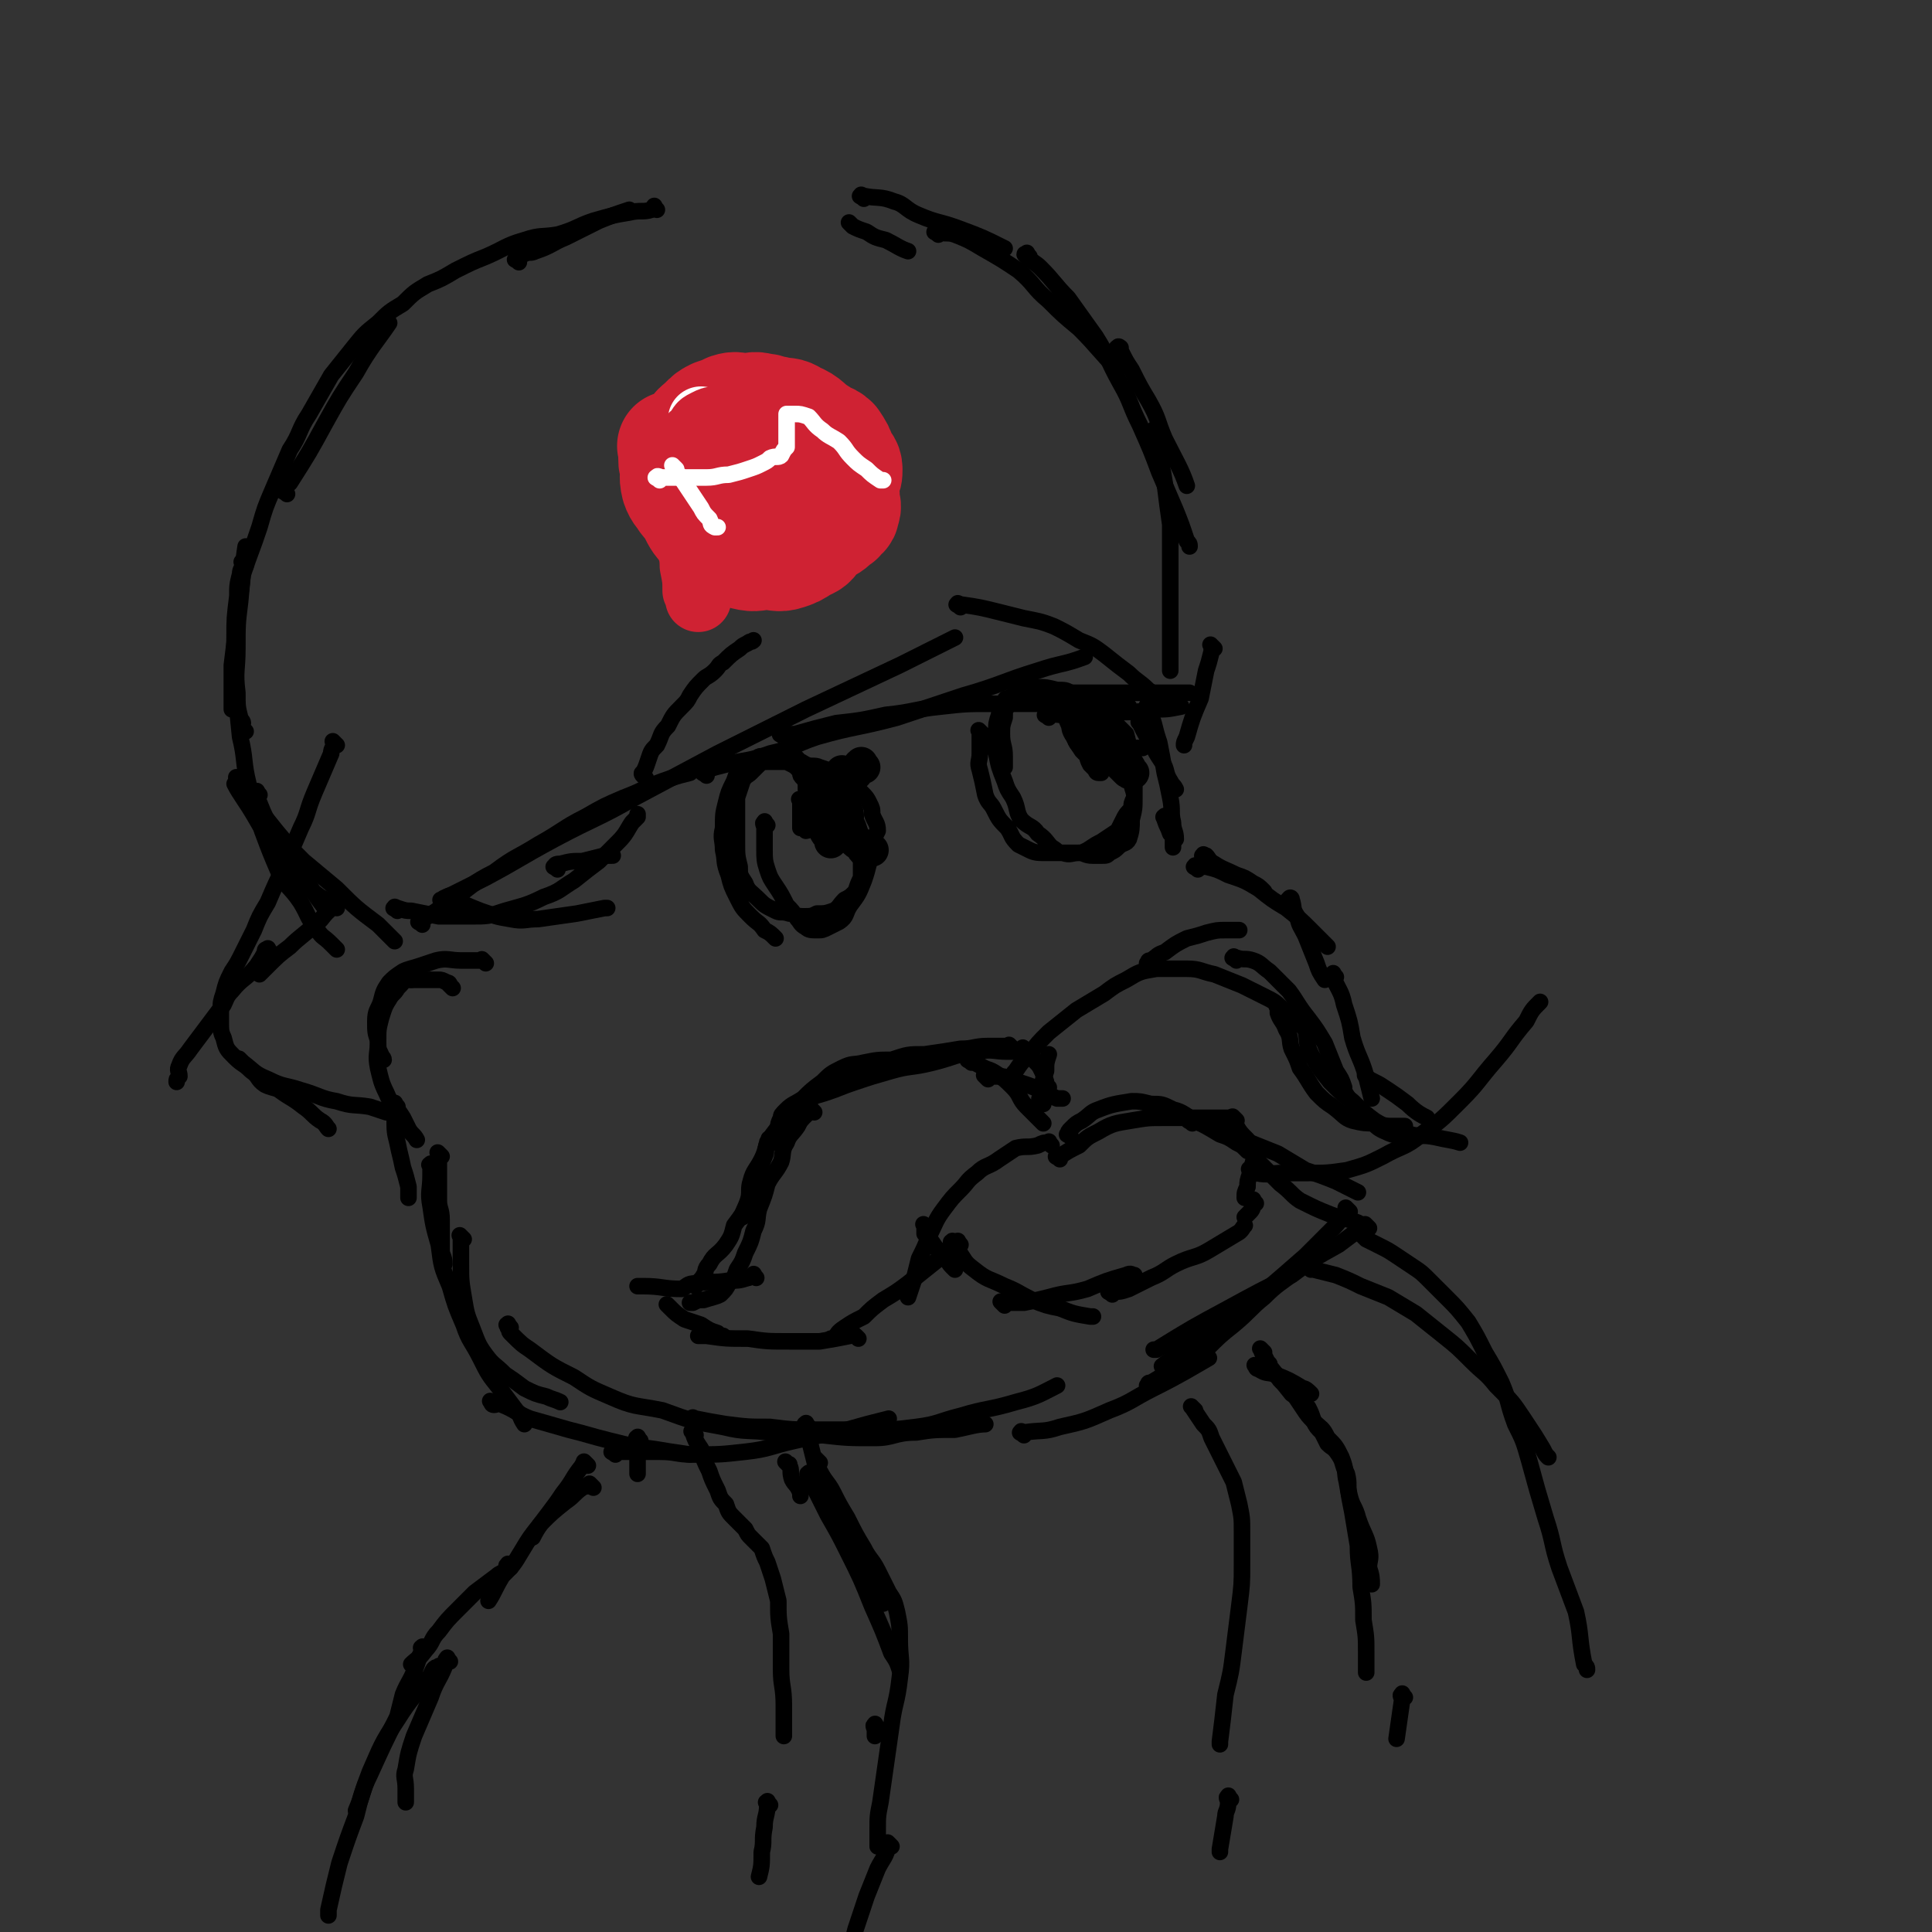<svg viewBox='0 0 700 700' version='1.1' xmlns='http://www.w3.org/2000/svg' xmlns:xlink='http://www.w3.org/1999/xlink'><rect x="0" y="0" width="700" height="700" fill="#333333" stroke="none"/><g fill='none' stroke='rgb(0,0,0)' stroke-width='6' stroke-linecap='round' stroke-linejoin='round'><path d='M122,328c-1,-1 -1,-1 -1,-1 -1,-1 0,0 0,0 0,0 -1,0 -1,0 -2,-1 -2,-1 -4,-2 -4,-3 -4,-3 -7,-6 -4,-4 -4,-5 -7,-9 -5,-6 -5,-6 -9,-13 -4,-7 -6,-9 -8,-13 '/><path d='M89,265c-1,-1 -1,-1 -1,-1 -1,-1 0,-1 0,-2 0,-1 -1,-1 -1,-2 -1,-4 -1,-4 -1,-9 -1,-8 0,-8 0,-16 0,-9 0,-9 1,-17 1,-10 1,-14 2,-20 '/><path d='M104,179c-1,-1 -2,-1 -1,-1 0,-2 1,-2 2,-3 7,-11 7,-11 13,-22 5,-9 5,-9 11,-18 5,-9 8,-12 12,-18 '/><path d='M188,95c-1,-1 -2,-1 -1,-1 0,-1 1,-1 3,-2 2,-1 2,0 4,-1 6,-2 6,-3 11,-5 6,-3 6,-3 12,-6 5,-2 5,-2 11,-4 0,0 0,0 0,0 '/><path d='M309,82c-1,-1 -2,-2 -1,-1 0,0 0,0 1,1 2,1 2,1 5,2 3,2 3,2 7,3 4,2 5,3 8,4 '/><path d='M406,127c-1,-1 -2,-1 -1,-1 0,-1 1,0 1,0 0,0 0,1 0,1 2,4 2,4 4,7 3,6 3,6 6,11 4,7 3,7 6,14 4,8 6,11 8,17 '/><path d='M313,72c-1,-1 -2,-1 -1,-1 0,-1 0,0 1,0 5,1 6,0 11,2 4,1 4,3 9,5 7,3 7,2 15,5 8,3 8,3 16,7 0,0 0,0 0,0 '/><path d='M340,85c-1,-1 -2,-1 -1,-1 0,-1 0,0 1,0 3,1 3,0 6,1 5,2 5,2 10,5 7,4 7,4 13,8 6,5 5,6 11,11 5,5 5,5 11,10 7,7 7,8 14,15 '/><path d='M373,93c-1,-1 -1,-2 -1,-1 -1,0 -1,0 0,1 2,2 3,2 5,4 5,5 5,6 10,11 5,7 5,7 10,14 5,8 4,8 9,17 4,7 3,7 7,15 4,9 4,9 7,17 3,7 3,7 6,14 2,5 2,5 4,11 1,1 1,1 1,2 '/><path d='M419,157c-1,-1 -1,-2 -1,-1 -1,0 0,0 0,1 1,3 1,3 1,6 2,6 2,6 3,12 1,8 1,8 2,15 0,7 0,7 0,14 0,7 0,7 0,14 0,6 0,6 0,12 0,6 0,6 0,12 0,0 0,0 0,1 '/><path d='M440,235c-1,-1 -1,-1 -1,-1 -1,-1 0,0 0,0 0,1 0,1 0,2 -1,4 -1,4 -2,7 -1,5 -1,5 -2,10 -3,7 -3,7 -5,14 -1,2 -1,2 -1,3 '/><path d='M238,76c-1,-1 -1,-2 -1,-1 -1,0 0,1 -1,1 -3,1 -4,0 -8,1 -6,1 -6,1 -13,3 -6,2 -6,3 -13,5 -6,1 -6,0 -12,2 -7,2 -7,3 -14,6 -5,2 -5,2 -11,5 -5,3 -5,3 -10,5 -5,3 -5,3 -9,7 -5,3 -5,3 -9,7 -5,4 -5,4 -9,9 -4,5 -4,5 -8,10 -4,7 -4,7 -8,14 -4,6 -3,7 -7,13 -3,7 -3,7 -6,14 -3,7 -3,7 -5,14 -3,9 -3,8 -6,17 -1,8 -1,8 -2,16 -1,9 -1,9 -2,17 0,6 0,6 0,12 0,2 0,2 0,4 '/><path d='M89,205c-1,-1 -1,-1 -1,-1 -1,-1 0,0 0,0 0,2 -1,2 -1,4 -1,4 -1,4 -1,8 -1,8 -1,8 -1,15 0,8 -1,8 0,16 1,10 1,10 2,20 2,8 1,9 3,17 2,9 3,9 5,17 3,8 3,8 6,15 3,6 4,5 8,11 3,5 2,5 6,10 2,3 2,2 5,5 1,1 1,1 2,2 '/><path d='M87,283c-1,-1 -2,-2 -1,-1 0,0 0,1 1,2 2,3 2,3 5,7 4,5 4,5 8,10 5,6 5,6 10,11 6,5 6,5 12,10 7,7 7,7 15,13 3,3 3,3 6,6 '/><path d='M372,382c-1,-1 -1,-1 -1,-1 -1,-1 -1,0 -1,0 -2,0 -2,0 -5,0 -5,0 -5,-1 -11,0 -8,1 -8,2 -16,4 -8,2 -8,1 -15,3 -7,2 -7,2 -13,4 -6,2 -5,2 -11,4 -3,1 -4,1 -7,2 '/><path d='M367,380c-1,-1 -1,-1 -1,-1 -1,-1 0,0 0,0 0,0 0,0 0,0 0,0 0,0 -1,0 -3,0 -3,0 -7,0 -5,0 -5,1 -10,1 -6,1 -6,1 -13,2 -6,0 -6,0 -12,2 -5,0 -5,0 -10,1 -4,1 -4,0 -8,2 -4,2 -4,2 -7,5 -4,3 -4,3 -7,6 -3,2 -4,2 -6,4 -2,2 -2,2 -2,3 -1,2 -1,2 -1,4 '/><path d='M311,390c-1,-1 -1,-2 -1,-1 -1,0 -1,1 -2,1 -2,1 -2,0 -4,1 -9,6 -9,6 -17,13 -4,3 -4,3 -7,7 -3,4 -2,5 -4,9 -2,4 -3,4 -4,8 -1,3 0,4 -1,7 -1,3 -2,4 -2,6 '/><path d='M280,414c-1,-1 -1,-1 -1,-1 -1,-1 0,0 0,0 0,1 -1,0 -1,1 -1,3 0,3 -1,5 -2,5 -2,5 -3,10 -2,4 -2,4 -3,7 -2,4 -2,4 -5,8 -1,4 -1,4 -3,7 -3,4 -4,3 -6,7 -2,2 -1,3 -2,4 -1,2 -2,2 -3,4 '/><path d='M381,415c-1,-1 -1,-2 -1,-1 -2,0 -2,0 -4,1 -4,1 -4,0 -8,1 -3,2 -3,2 -6,4 -4,3 -5,2 -8,5 -4,3 -3,3 -6,6 -3,3 -3,3 -6,7 -3,4 -3,5 -5,9 -2,5 -2,5 -4,9 -1,4 -1,4 -2,8 -1,3 -1,3 -2,6 0,0 0,0 0,0 '/><path d='M348,451c-1,-1 -1,-2 -1,-1 -1,0 0,0 -1,1 -3,3 -3,3 -7,6 -5,4 -5,4 -10,8 -4,3 -4,3 -9,6 -4,3 -4,3 -7,6 -4,2 -4,2 -7,4 -3,2 -2,2 -4,4 -1,0 -1,0 -1,0 '/><path d='M311,485c-1,-1 -1,-1 -1,-1 -1,-1 -1,0 -2,0 -5,1 -5,1 -11,2 -6,0 -6,0 -11,0 -8,0 -8,0 -15,-1 -8,0 -8,0 -15,-1 -2,0 -2,0 -3,0 '/><path d='M295,403c-1,-1 -1,-1 -1,-1 -1,-1 0,0 0,0 0,1 -1,1 -2,2 -2,2 -2,2 -3,4 -2,3 -3,3 -4,6 -2,3 -1,4 -2,7 -2,4 -3,4 -5,8 -1,4 -1,4 -3,9 -1,4 0,4 -2,8 -1,4 -1,4 -3,8 -1,3 -1,3 -3,6 -1,3 -1,3 -3,5 -1,2 -1,2 -3,4 -2,1 -3,1 -6,2 -2,0 -2,0 -4,1 -1,0 -1,0 -1,0 '/><path d='M274,463c-1,-1 -1,-2 -1,-1 -1,0 -1,1 -2,1 -3,1 -4,1 -7,1 -6,1 -6,0 -12,1 -3,0 -3,1 -5,2 -7,0 -7,-1 -14,-1 -1,0 -1,0 -2,0 '/><path d='M243,474c-1,-1 -2,-2 -1,-1 0,0 0,0 1,1 2,2 2,2 5,4 3,1 3,1 6,2 3,2 3,2 6,3 1,1 1,1 2,1 '/><path d='M358,391c-1,-1 -1,-1 -1,-1 -1,-1 0,0 0,0 2,0 2,0 4,0 3,0 3,0 5,1 3,1 3,1 6,2 6,2 6,3 11,5 1,0 1,0 2,0 '/><path d='M352,385c-1,-1 -2,-1 -1,-1 0,-1 0,0 1,0 1,1 1,1 3,2 3,2 3,1 6,3 3,2 3,2 6,5 3,3 2,4 5,7 2,2 2,2 4,4 1,1 1,1 2,2 '/><path d='M372,381c-1,-1 -1,-1 -1,-1 -1,-1 0,0 0,0 1,2 1,2 3,3 1,2 2,2 3,4 1,2 1,2 2,5 0,1 0,1 1,2 '/><path d='M378,400c-1,-1 -1,-1 -1,-1 -1,-1 0,-1 0,-1 0,-2 0,-2 0,-3 1,-4 1,-4 2,-7 0,-3 0,-3 1,-6 '/><path d='M417,350c-1,-1 -2,-1 -1,-1 0,-1 0,-1 1,-1 3,-2 2,-2 5,-3 4,-3 4,-3 8,-5 4,-1 4,-1 7,-2 4,-1 4,-1 7,-1 3,0 3,0 5,0 '/><path d='M484,354c-1,-1 -1,-2 -1,-1 -1,0 0,0 0,1 2,5 3,5 4,10 2,6 2,6 3,12 2,7 3,7 5,14 1,4 1,4 2,8 '/><path d='M368,392c-1,-1 -2,-1 -1,-1 0,-2 0,-2 1,-3 2,-3 2,-3 5,-6 3,-4 3,-4 7,-8 5,-4 5,-4 10,-8 5,-3 5,-3 10,-6 4,-3 4,-3 8,-5 5,-3 5,-3 11,-4 5,0 5,0 11,0 5,0 5,1 10,2 5,2 5,2 10,4 4,2 4,2 8,4 4,2 4,2 7,5 2,1 2,1 5,3 1,1 2,2 3,3 '/><path d='M448,348c-1,-1 -2,-1 -1,-1 0,-1 0,0 1,0 3,1 3,0 6,1 3,1 3,2 6,4 3,3 3,3 7,7 3,4 3,5 7,10 3,4 3,4 6,9 2,5 2,5 4,10 2,3 2,3 3,6 '/><path d='M496,391c-1,-1 -1,-1 -1,-1 -1,-1 0,0 0,0 1,1 1,1 3,2 2,1 2,1 5,3 3,2 3,2 7,5 3,3 5,4 7,5 '/><path d='M464,366c-1,-1 -1,-1 -1,-1 -1,-1 0,0 0,0 0,1 0,1 0,2 1,3 2,3 3,6 2,3 1,4 2,7 2,4 2,4 3,7 3,4 3,5 6,9 3,3 3,3 6,5 4,3 4,4 7,5 4,1 5,1 9,1 3,1 3,1 7,1 1,0 2,0 3,0 '/><path d='M485,392c-1,-1 -2,-1 -1,-1 0,-1 1,-1 1,0 2,3 1,3 3,6 2,3 3,3 6,6 4,3 3,5 8,7 4,2 4,1 9,1 4,1 4,0 9,1 4,1 6,1 9,2 '/><path d='M384,420c-1,-1 -2,-1 -1,-1 0,-1 0,0 1,0 3,-2 3,-2 7,-4 3,-3 3,-3 7,-5 5,-3 6,-3 12,-4 6,-1 6,-1 12,-1 6,0 6,0 13,0 5,0 5,0 11,0 0,0 0,0 0,0 '/><path d='M432,407c-1,-1 -2,-1 -1,-1 0,-1 0,0 1,0 6,2 6,2 12,4 5,1 5,2 9,4 5,2 5,2 10,4 5,3 5,3 10,6 6,2 6,2 11,4 4,2 4,2 8,4 0,0 0,0 0,0 '/><path d='M388,412c-1,-1 -2,-1 -1,-1 0,-1 0,-1 1,-2 2,-2 2,-2 4,-3 3,-2 3,-3 6,-4 5,-2 6,-2 12,-3 3,0 3,0 7,1 4,0 4,0 8,2 4,1 4,2 8,4 4,2 4,2 9,5 3,1 3,1 6,3 2,1 2,1 3,2 1,1 1,1 1,1 '/><path d='M448,406c-1,-1 -1,-1 -1,-1 -1,-1 0,0 0,0 0,1 0,1 0,1 2,4 2,4 5,7 2,4 1,4 4,8 4,4 4,4 8,8 4,3 4,4 7,6 6,3 6,3 11,5 5,2 5,1 10,3 0,1 0,1 1,1 '/><path d='M454,425c-1,-1 -1,-1 -1,-1 -1,-1 0,0 0,0 0,0 0,0 0,0 1,1 1,1 2,1 5,1 5,0 10,0 4,0 4,0 9,0 7,0 7,0 14,-1 7,-2 7,-2 13,-5 7,-4 8,-3 14,-8 7,-5 7,-5 14,-12 7,-7 6,-7 13,-15 6,-7 5,-7 11,-14 2,-4 2,-4 5,-7 '/><path d='M473,373c-1,-1 -2,-2 -1,-1 0,0 1,0 1,1 1,4 0,5 2,9 3,5 3,5 7,10 4,4 4,4 8,7 4,4 4,4 8,7 5,3 5,3 10,5 2,1 2,0 3,1 '/><path d='M153,335c-1,-1 -2,-1 -1,-1 0,-1 1,-1 3,-2 5,-3 4,-3 9,-6 7,-5 7,-6 15,-10 8,-6 8,-5 16,-10 9,-5 9,-6 17,-10 7,-4 7,-4 14,-7 8,-3 8,-4 17,-7 3,-1 3,-1 7,-2 '/><path d='M161,327c-1,-1 -2,-1 -1,-1 1,-1 2,-1 4,-2 6,-3 6,-3 12,-6 13,-7 12,-7 25,-14 15,-8 15,-7 29,-15 15,-8 15,-8 30,-16 16,-8 16,-8 32,-16 17,-8 17,-8 34,-16 10,-5 10,-5 20,-10 '/><path d='M256,281c-1,-1 -2,-1 -1,-1 0,-1 0,-1 1,-1 3,-1 3,-1 7,-2 8,-2 8,-1 16,-4 9,-2 8,-3 17,-6 14,-4 14,-3 29,-7 12,-4 12,-4 24,-8 14,-4 14,-5 27,-9 9,-3 9,-2 17,-5 '/><path d='M369,252c-1,-1 -2,-1 -1,-1 0,-1 0,0 1,0 5,0 5,0 10,0 5,0 5,0 11,0 5,0 5,0 11,0 5,0 5,0 10,0 7,0 7,0 13,0 3,0 3,0 7,0 '/><path d='M284,267c-1,-1 -2,-1 -1,-1 0,-1 0,0 1,0 2,0 2,0 4,0 7,-2 7,-2 15,-4 9,-1 9,-1 18,-3 10,-1 10,-2 20,-3 9,-1 9,-1 18,-1 9,0 9,0 17,0 8,0 8,0 16,0 9,0 12,1 17,1 '/><path d='M380,260c-1,-1 -2,-1 -1,-1 2,-1 2,0 6,0 4,0 4,0 9,0 6,0 6,0 12,-1 6,0 6,0 12,-1 5,0 5,0 10,-1 '/></g>
<g fill='none' stroke='rgb(207,34,51)' stroke-width='40' stroke-linecap='round' stroke-linejoin='round'><path d='M245,163c-1,-1 -1,-1 -1,-1 -1,-1 0,0 0,0 0,2 0,2 0,4 0,2 0,2 2,4 1,3 2,3 4,5 3,2 3,2 6,4 3,1 3,1 5,1 4,1 4,1 7,1 4,0 4,0 8,-1 3,0 3,0 5,-1 3,0 3,-1 5,-2 1,0 1,0 2,-1 1,-1 0,-1 1,-2 0,-2 0,-2 0,-4 0,-2 -1,-2 -2,-4 -1,-2 -1,-2 -3,-4 -1,-1 -1,-2 -3,-3 -1,-2 -1,-2 -4,-3 -2,-1 -2,0 -4,0 -3,0 -4,0 -6,1 -4,1 -4,1 -8,3 -3,1 -3,1 -6,4 -2,2 -2,2 -3,4 0,2 0,2 0,3 1,5 0,5 2,9 1,2 1,3 3,5 2,2 2,2 5,3 4,1 4,1 8,0 5,0 5,0 11,-1 4,-1 5,-1 9,-3 4,-1 4,-2 8,-4 3,-1 3,0 5,-1 2,-2 2,-2 4,-4 1,0 1,0 1,-1 1,-2 1,-2 1,-4 0,-2 -1,-2 -2,-4 -1,-3 -1,-3 -3,-6 -2,-2 -3,-1 -5,-3 -5,-3 -4,-4 -9,-6 -3,-2 -3,-1 -7,-2 -3,0 -2,-1 -5,-1 -3,-1 -3,0 -6,0 -3,0 -3,-1 -6,0 -2,1 -2,1 -5,2 -2,1 -2,1 -4,3 -2,2 -3,2 -4,5 -2,4 -1,4 -2,8 -1,4 0,4 0,8 1,5 0,6 2,11 2,4 2,4 5,7 3,4 3,4 7,6 3,2 4,2 7,3 4,1 4,0 8,0 3,0 4,1 7,0 3,-1 3,-1 6,-3 2,-1 3,-1 4,-3 2,-3 2,-3 3,-6 0,-3 0,-3 0,-6 0,-4 0,-5 -2,-9 -1,-4 -2,-4 -4,-7 -3,-4 -3,-4 -5,-6 -3,-3 -3,-3 -6,-5 -3,-2 -3,-1 -7,-2 -2,-1 -2,-2 -5,-2 -3,0 -3,0 -7,1 -3,1 -3,1 -5,2 -4,2 -4,1 -7,4 -2,1 -2,2 -3,4 -2,2 -2,3 -2,5 0,4 -1,4 0,8 1,3 2,3 3,5 4,5 4,5 9,9 2,3 3,3 6,4 6,1 6,1 12,1 5,0 5,1 10,0 4,0 4,-1 7,-2 4,-1 5,-1 8,-2 2,-1 2,-2 4,-3 1,-2 2,-1 2,-3 1,-2 0,-2 0,-4 0,-3 0,-4 -1,-7 -2,-2 -2,-2 -4,-4 -2,-3 -2,-3 -4,-5 -3,-2 -3,-2 -6,-4 -3,-1 -3,-1 -6,-2 -3,-1 -3,-2 -6,-2 -3,-1 -3,0 -6,0 -3,1 -3,1 -7,2 -3,1 -3,2 -6,4 0,0 0,0 -1,1 '/></g>
<g fill='none' stroke='rgb(255,255,255)' stroke-width='24' stroke-linecap='round' stroke-linejoin='round'><path d='M257,162c-1,-1 -1,-2 -1,-1 -1,0 0,0 0,1 1,2 0,3 1,5 2,4 2,3 4,7 1,3 0,3 1,5 3,4 3,4 5,7 2,3 2,3 3,5 0,2 0,2 1,3 '/><path d='M255,153c-1,-1 -1,-1 -1,-1 '/></g>
<g fill='none' stroke='rgb(207,34,51)' stroke-width='24' stroke-linecap='round' stroke-linejoin='round'><path d='M257,163c-1,-1 -1,-1 -1,-1 -1,-1 0,0 0,0 1,2 1,2 1,4 0,2 -1,2 0,4 1,2 2,2 4,4 4,3 4,3 8,6 1,1 2,1 3,1 2,0 2,0 3,0 2,0 2,0 4,-1 1,0 1,0 3,-2 1,-1 1,-1 2,-3 0,-1 0,-2 1,-3 0,-2 1,-2 1,-4 0,-1 0,-1 0,-3 0,-1 0,-1 0,-3 0,-1 0,-1 0,-1 -1,-1 -1,-1 -2,-2 0,0 0,-1 -1,-1 0,0 0,0 -1,0 -1,0 -1,0 -2,0 -1,0 -1,0 -2,0 0,0 -1,0 -1,1 -1,2 -2,2 -3,4 -1,3 -1,3 -2,6 0,2 0,2 0,5 0,4 0,4 1,9 0,2 0,2 1,4 1,2 0,2 2,4 0,1 1,0 2,0 1,1 2,1 3,1 2,0 2,0 4,-1 1,-1 1,0 3,-1 1,-2 1,-2 2,-4 1,-2 1,-2 2,-5 0,-2 0,-3 0,-5 0,-3 0,-3 -1,-6 -1,-3 0,-3 -2,-6 -1,-2 -1,-2 -3,-4 -2,-2 -2,-2 -4,-4 -1,-2 -1,-2 -3,-2 -3,-1 -3,-1 -5,-2 -3,-1 -3,-1 -6,-1 -3,0 -3,0 -6,1 -2,0 -2,1 -4,2 -2,1 -2,1 -4,2 -3,2 -4,2 -5,5 -2,4 -1,4 -2,9 0,4 0,4 0,8 0,4 1,4 2,8 0,3 0,3 1,5 2,4 3,4 6,7 2,2 2,2 5,3 2,0 2,0 5,0 2,0 2,0 4,0 3,0 3,1 5,-1 2,0 1,-1 3,-3 1,-2 2,-2 4,-5 1,-3 1,-3 1,-7 1,-3 1,-3 1,-6 0,-3 0,-3 0,-6 0,-2 0,-2 0,-4 -1,-3 -1,-3 -2,-6 -2,-2 -2,-2 -3,-4 -1,-1 -2,-1 -3,-2 -3,-2 -3,-2 -5,-3 -3,-1 -3,-2 -6,-2 -2,-1 -2,0 -5,0 -2,0 -2,0 -4,1 -2,1 -2,1 -3,3 -2,3 -2,3 -2,6 -1,5 -2,5 -2,9 0,5 0,5 0,10 0,7 0,7 0,13 1,6 2,6 2,11 1,5 1,5 1,9 1,2 1,2 1,3 '/></g>
<g fill='none' stroke='rgb(255,255,255)' stroke-width='6' stroke-linecap='round' stroke-linejoin='round'><path d='M245,170c-1,-1 -2,-2 -1,-1 0,1 0,1 2,3 4,6 4,6 8,12 1,2 1,2 3,4 1,2 0,2 2,3 0,0 0,0 1,0 '/><path d='M239,174c-1,-1 -2,-1 -1,-1 0,-1 1,0 2,0 1,0 1,0 3,0 3,0 3,0 7,0 3,0 3,0 6,0 4,0 4,-1 8,-1 4,-1 4,-1 7,-2 3,-1 3,-1 5,-2 2,-1 2,-1 3,-2 2,-1 3,0 4,-1 1,-2 1,-2 2,-3 0,-1 0,-1 0,-2 0,-1 0,-1 0,-2 0,-2 0,-2 0,-3 0,-1 0,-1 0,-2 0,-1 0,-1 0,-2 0,-1 0,-1 0,-1 0,0 0,0 0,0 1,0 1,0 3,0 2,0 2,0 5,1 2,2 2,3 5,5 2,2 3,2 6,4 3,3 2,3 5,6 2,2 2,2 5,4 2,2 2,2 5,4 1,0 1,0 1,0 '/></g>
<g fill='none' stroke='rgb(0,0,0)' stroke-width='6' stroke-linecap='round' stroke-linejoin='round'><path d='M414,263c-1,-1 -1,-1 -1,-1 -1,-1 0,0 0,0 2,4 2,4 4,7 2,4 2,4 4,7 2,3 1,4 3,7 1,2 1,1 2,3 '/><path d='M417,257c-1,-1 -1,-1 -1,-1 -1,-1 0,0 0,0 1,3 1,3 2,6 1,4 1,4 2,7 1,5 1,5 2,11 1,4 1,4 2,9 1,5 0,5 1,9 0,3 1,3 1,6 '/><path d='M423,297c-1,-1 -1,-2 -1,-1 -1,0 0,0 0,1 1,3 1,2 2,5 1,1 1,1 1,3 0,1 0,1 0,2 '/><path d='M437,311c-1,-1 -2,-1 -1,-1 0,-1 0,0 1,0 1,1 1,2 3,3 3,2 4,2 8,4 3,1 3,1 6,3 2,1 2,1 4,3 '/><path d='M434,315c-1,-1 -2,-1 -1,-1 0,-1 0,0 1,0 1,0 2,0 3,0 4,1 4,1 8,3 6,2 6,2 11,5 5,4 5,4 10,7 5,4 5,4 9,8 3,3 3,3 6,6 '/><path d='M468,327c-1,-1 -2,-1 -1,-1 0,-1 1,-1 1,0 1,3 0,3 2,6 1,4 1,3 3,7 2,5 2,5 4,10 1,3 1,3 3,6 '/><path d='M356,266c-1,-1 -1,-1 -1,-1 -1,-1 0,0 0,0 0,0 0,1 0,1 0,3 0,3 0,7 0,3 -1,3 0,6 1,4 1,4 2,9 1,3 2,3 3,5 2,4 2,4 5,7 2,3 1,3 4,6 2,1 2,1 4,2 2,1 3,1 6,1 1,0 1,0 3,0 4,0 4,0 8,0 2,0 2,0 4,-1 3,-2 3,-2 5,-3 3,-2 3,-2 6,-4 1,-2 1,-2 2,-4 1,-2 1,-2 3,-4 0,-2 0,-2 1,-4 0,-3 -1,-3 -1,-6 0,-4 0,-4 -1,-7 -1,-3 -2,-2 -3,-4 -2,-3 -2,-4 -4,-6 -2,-3 -2,-3 -5,-4 -4,-2 -4,-1 -8,-3 -4,-2 -4,-4 -7,-5 -4,-1 -4,0 -7,0 -2,-1 -2,-1 -4,-1 -1,0 -1,0 -3,0 -2,0 -2,0 -3,0 -1,0 -1,1 -1,1 -1,3 -2,3 -2,5 -1,3 -1,3 -1,6 -1,4 -1,4 0,8 1,5 1,5 3,10 1,3 1,3 3,6 2,4 1,5 3,8 3,3 4,2 6,5 3,2 3,3 5,5 2,1 2,2 4,2 3,1 3,0 6,0 2,0 2,1 5,1 1,0 2,0 3,0 2,0 2,0 3,-1 2,-1 2,-1 3,-2 2,-2 3,-1 4,-3 1,-3 1,-4 1,-7 1,-4 1,-4 1,-8 0,-4 0,-4 0,-9 0,-3 0,-3 -1,-6 -1,-4 -1,-4 -2,-8 -2,-2 -2,-2 -4,-4 -2,-3 -3,-2 -5,-4 -2,-2 -2,-3 -4,-4 -3,-2 -3,-2 -7,-3 -2,-1 -2,-1 -5,-1 -4,-1 -4,-1 -7,-1 -2,0 -2,0 -3,0 -3,1 -3,1 -5,3 -1,1 -1,1 -2,3 -2,2 -2,2 -2,5 -1,3 -1,3 -1,6 0,4 1,4 1,8 0,2 0,2 0,3 0,0 0,0 0,1 '/><path d='M392,264c-1,-1 -1,-1 -1,-1 -1,-1 0,0 0,0 0,0 0,1 0,1 0,1 0,1 1,2 0,1 0,1 1,2 0,1 1,1 1,1 0,-1 -1,-3 -1,-4 '/><path d='M387,260c-1,-1 -2,-2 -1,-1 0,0 0,1 1,3 1,2 0,2 2,5 1,2 1,2 3,5 0,0 0,0 1,1 0,0 0,-1 0,-1 0,0 0,0 0,-1 0,-1 0,-3 0,-2 0,0 0,2 1,4 0,2 0,2 1,4 1,1 1,1 2,2 0,0 0,1 1,1 0,0 0,0 1,0 0,0 -1,0 -1,-1 0,-2 0,-2 0,-4 0,-1 0,-1 0,-2 0,0 0,0 0,0 0,-1 0,0 0,0 0,0 0,0 0,1 0,0 1,-1 1,-1 '/><path d='M397,263c-1,-1 -1,-1 -1,-1 -1,-1 0,0 0,0 0,1 0,1 0,2 1,3 1,3 2,6 1,1 0,1 1,2 1,1 1,1 2,2 1,1 0,1 1,1 1,0 1,0 2,0 0,0 0,0 0,0 -1,-1 -1,-1 -1,-1 -1,-2 -1,-2 -1,-3 -1,-2 -1,-2 -1,-4 -1,-1 -1,-1 -1,-2 -1,-1 -1,-1 -1,-2 0,-1 0,-2 0,-1 1,0 1,1 2,3 0,0 0,1 0,1 1,1 2,1 3,2 1,1 1,2 2,2 2,1 2,1 3,1 1,0 1,0 2,0 1,0 1,0 2,0 0,0 0,0 1,0 '/><path d='M278,299c-1,-1 -1,-2 -1,-1 -1,0 0,1 0,2 0,4 0,4 0,8 0,3 0,4 1,7 1,3 1,3 3,6 2,3 2,3 4,7 2,2 2,2 4,5 1,1 1,2 3,3 1,1 2,1 4,1 2,0 2,0 4,-1 2,-1 2,-1 4,-2 3,-2 2,-3 4,-6 3,-4 3,-4 5,-9 1,-3 1,-3 2,-7 1,-3 0,-3 1,-7 1,-2 1,-2 2,-4 0,-3 -1,-3 -2,-6 0,-2 0,-2 -1,-4 -1,-2 -1,-2 -3,-4 -2,-2 -2,-2 -5,-4 -2,-1 -2,-1 -5,-3 -2,-1 -2,-1 -5,-2 -2,-1 -3,0 -5,-1 -2,-1 -1,-1 -3,-1 -2,-1 -2,0 -5,0 -1,0 -1,0 -3,0 -1,0 -1,0 -3,0 -1,0 -2,0 -3,1 -1,1 -1,1 -3,3 -1,1 -2,1 -3,3 -1,3 -1,3 -2,6 0,4 0,4 0,8 0,4 0,4 0,8 0,5 0,5 1,9 0,3 0,3 2,6 1,3 2,3 5,6 2,2 2,2 6,4 2,1 2,0 5,1 2,0 2,1 5,1 3,0 3,0 5,-1 3,0 3,0 6,-1 2,-1 2,-2 4,-4 2,-1 2,-1 4,-3 1,-3 1,-3 2,-5 0,-4 0,-4 0,-8 0,-3 0,-3 -1,-6 -1,-4 -1,-4 -3,-8 -3,-4 -3,-4 -6,-8 -3,-3 -3,-3 -6,-6 -3,-2 -3,-2 -7,-4 -2,-1 -2,-1 -4,-2 -2,-1 -2,-1 -4,-2 -2,0 -3,0 -5,0 -1,0 -1,0 -2,1 -3,1 -3,1 -4,2 -3,3 -3,3 -4,6 -2,4 -2,4 -3,8 -1,4 -1,4 -1,9 -1,4 0,4 0,8 1,4 0,4 2,9 1,4 1,4 3,8 2,4 2,4 5,7 3,3 3,2 5,5 2,1 2,1 4,3 0,0 0,0 0,0 '/><path d='M289,275c-1,-1 -1,-1 -1,-1 -1,-1 0,0 0,0 0,0 0,0 0,0 0,2 0,2 0,3 0,1 1,1 2,3 0,1 0,1 1,2 0,0 0,0 1,1 1,0 1,0 2,0 0,0 -1,0 -1,-1 0,-1 0,-1 0,-1 0,-1 0,-1 0,-1 0,-1 0,-1 0,-1 0,-1 0,-1 0,-1 0,-1 0,0 0,0 0,0 0,0 0,0 1,1 1,1 2,3 1,2 0,2 2,5 0,0 1,0 1,0 2,1 1,1 3,3 0,0 0,0 0,0 0,0 0,0 0,0 '/><path d='M164,358c-1,-1 -1,-1 -1,-1 -1,-1 0,0 0,0 0,0 0,-1 -1,-1 -2,-1 -2,-1 -3,-1 -3,0 -3,0 -5,0 -3,0 -3,0 -5,0 -3,0 -3,0 -5,1 -2,1 -2,2 -3,2 '/><path d='M176,349c-1,-1 -1,-1 -1,-1 -1,-1 0,0 0,0 -1,0 -1,0 -2,0 -3,0 -3,0 -6,0 -4,0 -5,-1 -9,0 -3,1 -3,1 -6,2 -3,1 -4,1 -6,2 -3,2 -3,2 -5,4 -2,3 -2,3 -3,7 -1,3 -2,3 -2,7 0,4 0,4 1,7 0,3 0,3 1,5 0,1 1,1 1,2 '/><path d='M149,355c-1,-1 -1,-1 -1,-1 -1,-1 -1,0 -1,0 -1,2 -1,2 -3,4 -1,2 -2,2 -3,4 -2,3 -2,4 -3,7 -1,4 -1,4 -1,8 0,5 -1,5 0,10 1,4 1,5 3,9 2,5 3,4 6,9 1,2 1,2 2,4 1,2 2,2 3,4 '/><path d='M164,326c-1,-1 -2,-2 -1,-1 0,0 1,0 2,1 4,2 4,2 9,4 6,2 5,2 11,3 5,1 5,0 10,0 7,-1 7,-1 14,-2 5,-1 5,-1 10,-2 0,0 0,0 1,0 '/><path d='M144,330c-1,-1 -2,-1 -1,-1 0,-1 0,0 1,0 3,1 3,1 5,1 5,1 5,1 10,2 5,0 5,0 11,0 7,0 7,0 13,-2 7,-2 8,-2 14,-5 6,-2 6,-3 11,-6 5,-4 5,-4 9,-7 4,-4 4,-4 7,-7 3,-3 3,-4 5,-7 1,-1 1,-1 2,-2 0,-1 0,-1 0,-1 '/><path d='M202,315c-1,-1 -2,-1 -1,-1 0,-1 1,-1 2,-1 4,-1 4,-1 8,-1 4,-1 4,-1 8,-2 1,0 3,0 3,0 '/><path d='M94,288c-1,-1 -1,-2 -1,-1 -1,0 0,0 0,1 1,2 0,2 1,3 2,5 2,5 5,10 2,4 2,4 5,9 3,5 4,4 7,9 3,5 3,5 6,9 1,1 1,1 2,2 '/><path d='M122,329c-1,-1 -1,-2 -1,-1 -2,0 -1,1 -2,2 -3,3 -2,3 -5,5 -4,4 -5,4 -9,8 -4,3 -4,3 -9,8 -1,1 -1,1 -2,2 '/><path d='M98,345c-1,-1 -1,-2 -1,-1 -1,0 -1,0 -1,1 -1,2 -1,2 -3,5 -4,5 -5,4 -9,9 -2,2 -2,3 -3,5 -6,8 -6,8 -12,16 -2,3 -3,3 -4,6 -1,2 0,2 0,4 -1,1 -1,1 -1,2 '/><path d='M88,385c-1,-1 -2,-2 -1,-1 0,0 0,0 1,1 4,3 4,4 9,6 6,3 6,2 12,4 7,2 7,3 13,4 6,2 6,1 12,2 3,1 3,1 6,2 '/><path d='M122,270c-1,-1 -1,-1 -1,-1 -1,-1 0,0 0,0 0,2 -1,2 -1,4 -3,7 -3,7 -6,14 -3,7 -2,7 -5,13 -3,7 -3,7 -6,14 -3,6 -3,6 -6,13 -3,5 -3,5 -5,10 -2,4 -2,4 -4,8 -2,4 -2,4 -4,7 -2,4 -2,4 -3,8 -1,3 -1,3 -1,6 0,2 0,2 0,5 0,2 0,3 1,5 1,4 1,4 4,7 3,3 3,2 6,5 3,2 2,3 5,5 2,1 3,1 6,2 1,0 1,1 2,1 0,0 0,0 0,0 '/><path d='M101,394c-1,-1 -1,-2 -1,-1 -1,0 -1,1 0,1 5,4 5,3 10,7 3,2 3,3 6,5 2,1 2,2 3,3 '/><path d='M144,401c-1,-1 -1,-2 -1,-1 -1,0 0,0 0,1 0,2 0,2 0,4 0,5 0,5 1,9 1,5 1,4 2,9 1,3 1,3 2,7 0,2 0,2 0,4 '/><path d='M160,419c-1,-1 -1,-1 -1,-1 -1,-1 0,0 0,0 0,1 0,1 0,2 0,7 0,7 0,15 0,3 1,3 1,7 0,5 0,5 0,11 0,2 1,2 1,5 '/><path d='M168,449c-1,-1 -1,-1 -1,-1 -1,-1 0,0 0,0 0,5 0,5 0,10 0,6 0,6 1,12 1,6 1,6 3,11 2,5 2,6 5,10 3,4 3,3 7,7 3,2 3,2 7,5 4,2 4,2 8,3 2,1 3,1 5,2 '/><path d='M157,423c-1,-1 -1,-2 -1,-1 -1,0 0,0 0,1 0,2 0,2 0,3 0,5 -1,6 0,11 1,7 1,7 3,14 1,8 1,8 4,15 2,7 2,7 5,14 2,6 3,6 6,12 3,6 3,6 7,11 3,4 3,4 6,8 2,2 1,2 3,5 '/><path d='M179,509c-1,-1 -2,-2 -1,-1 0,0 0,1 1,1 1,0 2,-1 3,0 5,2 5,3 10,5 7,2 7,2 14,4 8,2 7,2 15,4 8,2 8,2 16,3 6,1 6,1 13,2 '/><path d='M223,527c-1,-1 -2,-1 -1,-1 0,-1 1,0 2,0 7,0 7,0 15,0 6,0 6,1 12,1 10,0 10,0 19,-1 9,-1 9,-2 18,-4 9,-2 9,-2 19,-4 7,-2 7,-2 15,-4 '/><path d='M185,481c-1,-1 -1,-2 -1,-1 -1,0 0,0 0,1 1,1 0,1 1,2 4,4 4,4 7,6 8,6 8,6 16,10 6,4 6,4 13,7 9,4 9,3 19,5 11,4 11,4 22,6 8,2 9,1 17,2 9,1 9,1 19,1 9,1 9,1 19,1 7,0 7,-2 15,-2 6,-1 7,-1 14,-1 5,-1 8,-2 11,-2 '/><path d='M252,515c-1,-1 -2,-1 -1,-1 0,-1 0,0 1,0 5,1 5,1 11,2 8,1 8,1 16,1 8,1 8,1 17,1 10,0 10,0 21,0 7,0 7,0 15,-1 8,-1 8,-2 16,-4 10,-3 10,-2 20,-5 8,-2 9,-3 15,-6 '/><path d='M371,520c-1,-1 -2,-1 -1,-1 0,-1 0,0 1,0 7,-1 7,0 13,-2 9,-2 9,-2 18,-6 8,-3 8,-4 16,-8 10,-5 13,-7 20,-11 '/><path d='M417,503c-1,-1 -2,-1 -1,-1 0,-1 0,-1 1,-1 5,-3 5,-3 9,-5 6,-4 6,-4 11,-7 5,-5 5,-5 10,-9 6,-5 6,-6 11,-10 5,-5 6,-5 11,-9 '/><path d='M489,439c-1,-1 -1,-1 -1,-1 -1,-1 0,0 0,0 -2,3 -2,4 -5,7 -5,5 -5,5 -10,10 -8,7 -8,7 -15,13 -7,6 -6,6 -13,11 -6,4 -6,4 -13,8 -5,4 -6,4 -11,8 '/><path d='M496,445c-1,-1 -1,-1 -1,-1 -1,-1 0,0 0,0 -1,1 -1,0 -2,1 -4,3 -4,3 -8,6 -9,5 -9,5 -17,11 -12,6 -12,6 -23,12 -13,7 -13,7 -26,15 -1,0 -1,0 -1,0 '/><path d='M336,445c-1,-1 -1,-1 -1,-1 -1,-1 0,0 0,0 0,1 0,1 0,1 0,1 0,1 0,2 2,2 2,2 4,5 2,2 2,2 4,4 1,1 0,1 2,3 0,0 0,0 1,1 0,0 0,0 0,0 '/><path d='M346,451c-1,-1 -1,-2 -1,-1 -1,0 0,0 0,1 1,1 1,1 2,2 3,4 2,4 6,7 5,4 5,3 11,6 5,2 4,2 10,5 5,2 5,2 10,3 5,2 5,2 11,3 0,0 0,0 1,0 '/><path d='M364,473c-1,-1 -1,-1 -1,-1 -1,-1 0,0 0,0 4,0 4,0 8,0 5,-1 5,-1 9,-2 7,-2 7,-1 14,-3 7,-3 7,-3 14,-5 2,-1 2,0 3,0 '/><path d='M403,469c-1,-1 -2,-1 -1,-1 0,-1 0,0 1,0 3,0 3,0 6,-1 4,-2 4,-2 8,-4 5,-2 5,-3 9,-5 6,-3 7,-2 12,-5 5,-3 5,-3 10,-6 2,-1 2,-2 3,-3 '/><path d='M453,435c-1,-1 -1,-1 -1,-1 -1,-1 0,0 0,0 '/><path d='M456,418c-1,-1 -1,-2 -1,-1 -1,0 0,0 0,1 -1,3 -1,3 -2,7 -1,3 -1,3 -1,5 -1,2 -1,2 -1,4 '/><path d='M455,436c-1,-1 -1,-2 -1,-1 -1,0 0,0 0,1 0,1 0,2 -1,3 -1,1 -1,1 -2,2 '/><path d='M291,291c-1,-1 -1,-1 -1,-1 -1,-1 0,0 0,0 0,1 0,1 0,2 0,1 0,1 0,3 0,2 0,3 0,5 0,0 1,-1 1,0 1,0 1,1 1,1 1,0 1,-1 1,-1 1,-2 1,-2 1,-3 0,-2 0,-2 -1,-4 0,-2 0,-2 0,-4 0,-1 0,-1 -1,-3 0,-1 0,-1 0,-2 0,0 0,-1 0,0 0,0 0,0 0,1 2,5 1,5 4,9 0,2 0,2 2,3 1,1 1,1 3,2 0,0 0,-1 0,-1 1,0 1,0 1,0 0,-3 1,-4 0,-7 -1,-2 -1,-2 -3,-4 0,0 0,-1 0,-1 -1,-1 -1,-3 -2,-2 0,0 0,1 0,3 0,0 0,0 0,1 0,3 0,4 0,7 '/></g>
<g fill='none' stroke='rgb(0,0,0)' stroke-width='12' stroke-linecap='round' stroke-linejoin='round'><path d='M306,281c-1,-1 -1,-2 -1,-1 -1,0 0,1 0,3 1,4 0,4 1,8 0,3 0,3 1,5 0,2 0,2 1,4 1,3 1,3 2,5 1,1 1,0 2,1 1,1 0,1 1,2 1,0 1,0 2,0 0,0 0,0 1,0 0,0 0,0 0,0 0,0 0,0 0,0 '/><path d='M313,278c-1,-1 -1,-2 -1,-1 -1,0 -1,1 -1,2 -1,2 -2,2 -3,3 -1,2 0,2 -1,4 0,2 -1,2 -1,3 0,2 0,2 0,3 0,1 0,1 0,2 0,0 0,0 0,1 0,0 1,0 1,1 0,0 0,0 0,0 0,0 0,0 0,0 0,0 0,0 0,0 0,0 0,-1 0,-1 0,-1 -1,-1 -1,-1 -1,-1 -1,-1 -3,-1 -1,0 -1,0 -1,0 -1,0 -1,0 -2,0 -1,0 -1,0 -1,0 -1,1 0,1 0,2 0,1 0,1 0,2 0,2 0,3 0,4 1,2 1,1 2,3 0,0 0,0 0,1 '/><path d='M393,265c-1,-1 -1,-1 -1,-1 -1,-1 0,0 0,0 0,0 0,1 0,1 1,2 0,2 1,3 1,1 2,0 2,1 1,1 0,1 1,1 1,1 1,0 2,0 0,0 0,0 0,0 1,0 1,-1 1,-1 0,-1 1,0 1,-1 0,-1 0,-2 0,-3 0,-2 0,-2 0,-4 0,0 0,0 0,0 0,0 0,1 0,2 0,3 0,3 1,5 1,3 1,3 3,6 1,2 1,1 2,3 1,1 1,1 2,2 1,1 1,1 2,1 0,0 1,0 0,0 -1,-3 -2,-3 -4,-7 -1,-2 -1,-2 -2,-4 -1,-2 -1,-2 -2,-3 -1,-1 -2,-1 -2,-2 -1,-1 0,-1 0,-1 0,-1 1,0 1,0 0,0 -1,0 -1,1 0,1 0,1 0,2 0,0 0,0 0,1 '/></g>
<g fill='none' stroke='rgb(0,0,0)' stroke-width='6' stroke-linecap='round' stroke-linejoin='round'><path d='M234,282c-1,-1 -1,-1 -1,-1 -1,-1 0,-1 0,-1 1,-2 1,-2 2,-5 1,-3 1,-3 3,-5 2,-4 1,-4 4,-7 2,-4 2,-4 5,-7 2,-2 2,-2 3,-4 2,-3 2,-3 5,-6 1,-1 2,-1 4,-3 2,-2 1,-2 3,-3 3,-3 3,-3 6,-5 1,-1 1,-1 3,-2 1,-1 1,0 2,-1 '/><path d='M348,220c-1,-1 -2,-1 -1,-1 0,-1 0,0 1,0 7,1 7,1 15,3 4,1 4,1 8,2 5,1 6,1 11,3 4,2 4,2 9,5 5,2 5,2 9,5 5,4 5,4 9,7 3,3 4,3 7,6 3,2 3,2 5,4 '/><path d='M232,522c-1,-1 -1,-2 -1,-1 -1,0 0,0 0,1 0,1 0,1 0,1 0,5 0,5 0,9 0,1 0,1 0,2 '/><path d='M213,531c-1,-1 -1,-1 -1,-1 -1,-1 0,0 0,0 0,1 -1,0 -1,1 -4,5 -3,5 -7,10 -2,3 -2,3 -5,7 -3,4 -4,5 -6,9 '/><path d='M215,539c-1,-1 -1,-1 -1,-1 -1,-1 0,0 0,0 -1,1 -2,0 -3,1 -3,2 -3,3 -6,5 -5,4 -5,4 -9,8 -4,5 -4,5 -7,10 -3,5 -3,5 -7,9 -3,5 -3,6 -5,9 '/><path d='M185,568c-1,-1 -1,-2 -1,-1 -1,0 0,1 -1,2 -1,1 -2,1 -3,2 -4,3 -4,3 -8,6 -3,3 -3,3 -6,6 -4,4 -4,4 -7,8 -3,3 -2,4 -5,7 -2,3 -3,3 -5,5 '/><path d='M163,602c-1,-1 -1,-2 -1,-1 -1,0 0,1 -1,3 -2,5 -3,5 -5,11 -3,7 -3,7 -6,14 -2,6 -2,6 -3,12 -1,3 0,3 0,7 0,1 0,1 0,3 0,1 0,1 0,2 '/><path d='M154,598c-1,-1 -1,-2 -1,-1 -1,0 0,0 0,1 -1,2 -1,2 -2,5 -2,6 -3,6 -5,11 -1,4 -1,4 -2,8 -5,10 -5,10 -10,21 -3,6 -2,6 -5,13 0,0 0,0 0,0 '/><path d='M160,605c-1,-1 -1,-2 -1,-1 -2,0 -2,1 -3,3 -6,8 -7,8 -12,16 -6,9 -6,10 -10,19 -3,8 -3,8 -5,16 -3,8 -3,8 -6,17 -2,8 -2,8 -4,17 0,1 0,1 0,2 '/><path d='M286,531c-1,-1 -1,-1 -1,-1 -1,-1 0,0 0,0 1,1 1,0 1,1 1,2 0,2 1,5 1,2 2,2 3,5 0,0 0,0 0,1 '/><path d='M293,517c-1,-1 -1,-2 -1,-1 -1,0 0,0 0,1 2,8 2,8 4,16 3,6 3,6 6,12 4,8 4,8 8,16 4,8 4,8 8,16 1,2 1,2 2,4 '/><path d='M294,535c-1,-1 -1,-2 -1,-1 -1,0 0,0 0,1 1,1 1,1 1,2 3,6 3,6 6,12 4,7 4,7 7,13 5,10 5,10 9,20 4,9 4,9 7,17 2,3 2,3 3,6 '/><path d='M318,626c-1,-1 -1,-2 -1,-1 -1,0 0,1 0,2 0,1 0,1 0,2 '/><path d='M297,530c-1,-1 -1,-1 -1,-1 -1,-1 0,0 0,0 1,2 0,2 1,4 2,4 3,4 5,8 2,4 2,4 5,9 3,6 3,6 6,11 2,4 3,4 5,8 2,4 2,4 4,8 2,3 2,3 3,7 1,5 1,5 1,10 0,7 1,7 0,14 -1,9 -2,9 -3,17 -1,7 -1,7 -2,14 -1,7 -1,7 -2,14 -1,5 -1,5 -1,10 0,3 0,3 0,6 '/><path d='M323,669c-1,-1 -1,-1 -1,-1 -1,-1 0,0 0,0 -1,5 -2,5 -4,9 -2,5 -2,5 -4,10 -2,6 -2,6 -4,12 -1,4 -1,4 -2,7 '/><path d='M252,520c-1,-1 -1,-1 -1,-1 -1,-1 0,0 0,0 0,0 0,0 0,0 1,3 1,3 3,6 1,4 1,4 3,8 1,3 1,3 3,7 1,3 1,3 3,5 1,3 1,3 3,5 2,2 2,2 4,4 1,2 1,2 2,3 2,2 2,2 4,4 1,3 1,3 2,5 1,3 1,3 2,6 1,4 1,4 2,8 0,6 0,6 1,12 0,6 0,6 0,13 0,6 1,6 1,13 0,6 0,8 0,11 '/><path d='M279,654c-1,-1 -1,-2 -1,-1 -1,0 0,0 0,1 0,4 -1,4 -1,8 -1,5 0,5 -1,9 0,5 0,5 -1,9 '/><path d='M456,496c-1,-1 -2,-2 -1,-1 0,0 0,1 1,1 3,2 3,1 6,2 5,2 5,2 10,5 1,0 2,1 3,2 '/><path d='M458,490c-1,-1 -2,-2 -1,-1 0,0 0,1 1,2 2,4 2,5 5,8 2,3 3,2 5,5 2,3 2,3 4,6 2,3 2,3 4,5 1,2 1,2 3,4 1,2 1,2 2,4 2,2 2,1 4,4 2,3 1,3 3,7 1,4 0,4 1,8 1,4 2,4 3,8 2,6 3,6 4,11 1,4 0,4 0,7 1,3 1,4 1,6 '/><path d='M459,495c-1,-1 -2,-1 -1,-1 0,-1 0,0 1,0 1,0 1,0 1,1 4,5 4,5 8,10 3,2 3,2 6,5 1,2 1,2 2,5 3,3 3,2 5,6 3,3 3,3 5,7 2,5 1,5 2,9 1,6 1,6 2,11 1,6 1,6 2,12 0,7 1,7 1,15 1,6 1,6 1,12 1,6 1,6 1,12 0,3 0,4 0,7 '/><path d='M509,615c-1,-1 -1,-2 -1,-1 -1,0 0,1 0,2 -1,7 -1,7 -2,14 '/><path d='M433,511c-1,-1 -1,-1 -1,-1 -1,-1 0,0 0,0 2,3 2,3 4,6 2,2 2,2 3,5 2,4 2,4 4,8 2,4 2,4 4,8 1,4 1,4 2,8 1,5 1,5 1,10 0,6 0,6 0,12 0,7 0,7 -1,15 -1,8 -1,8 -2,16 -1,8 -1,8 -3,16 -1,9 -1,9 -2,17 0,1 0,1 0,1 '/><path d='M446,652c-1,-1 -1,-2 -1,-1 -1,0 0,1 0,2 0,3 -1,3 -1,5 -1,6 -1,6 -2,12 0,0 0,0 0,1 '/><path d='M495,449c-1,-1 -2,-2 -1,-1 0,0 0,0 1,1 2,1 2,1 4,2 4,2 4,2 7,4 3,2 3,2 6,4 3,2 3,2 6,5 3,3 3,3 6,6 4,4 4,4 8,9 3,5 3,5 6,11 3,5 3,5 6,11 3,7 2,7 5,15 3,6 3,6 5,13 3,11 3,11 6,21 3,9 2,9 5,18 3,8 3,8 6,16 2,9 1,9 3,19 1,1 1,1 1,2 '/><path d='M475,460c-1,-1 -2,-2 -1,-1 0,0 1,1 2,1 4,1 4,1 8,2 5,2 5,2 9,4 5,2 5,2 10,4 5,3 5,3 10,6 5,4 5,4 10,8 5,4 5,4 10,9 5,5 5,4 9,9 6,6 6,6 10,12 4,6 4,6 7,11 1,2 1,2 2,3 '/></g>
</svg>